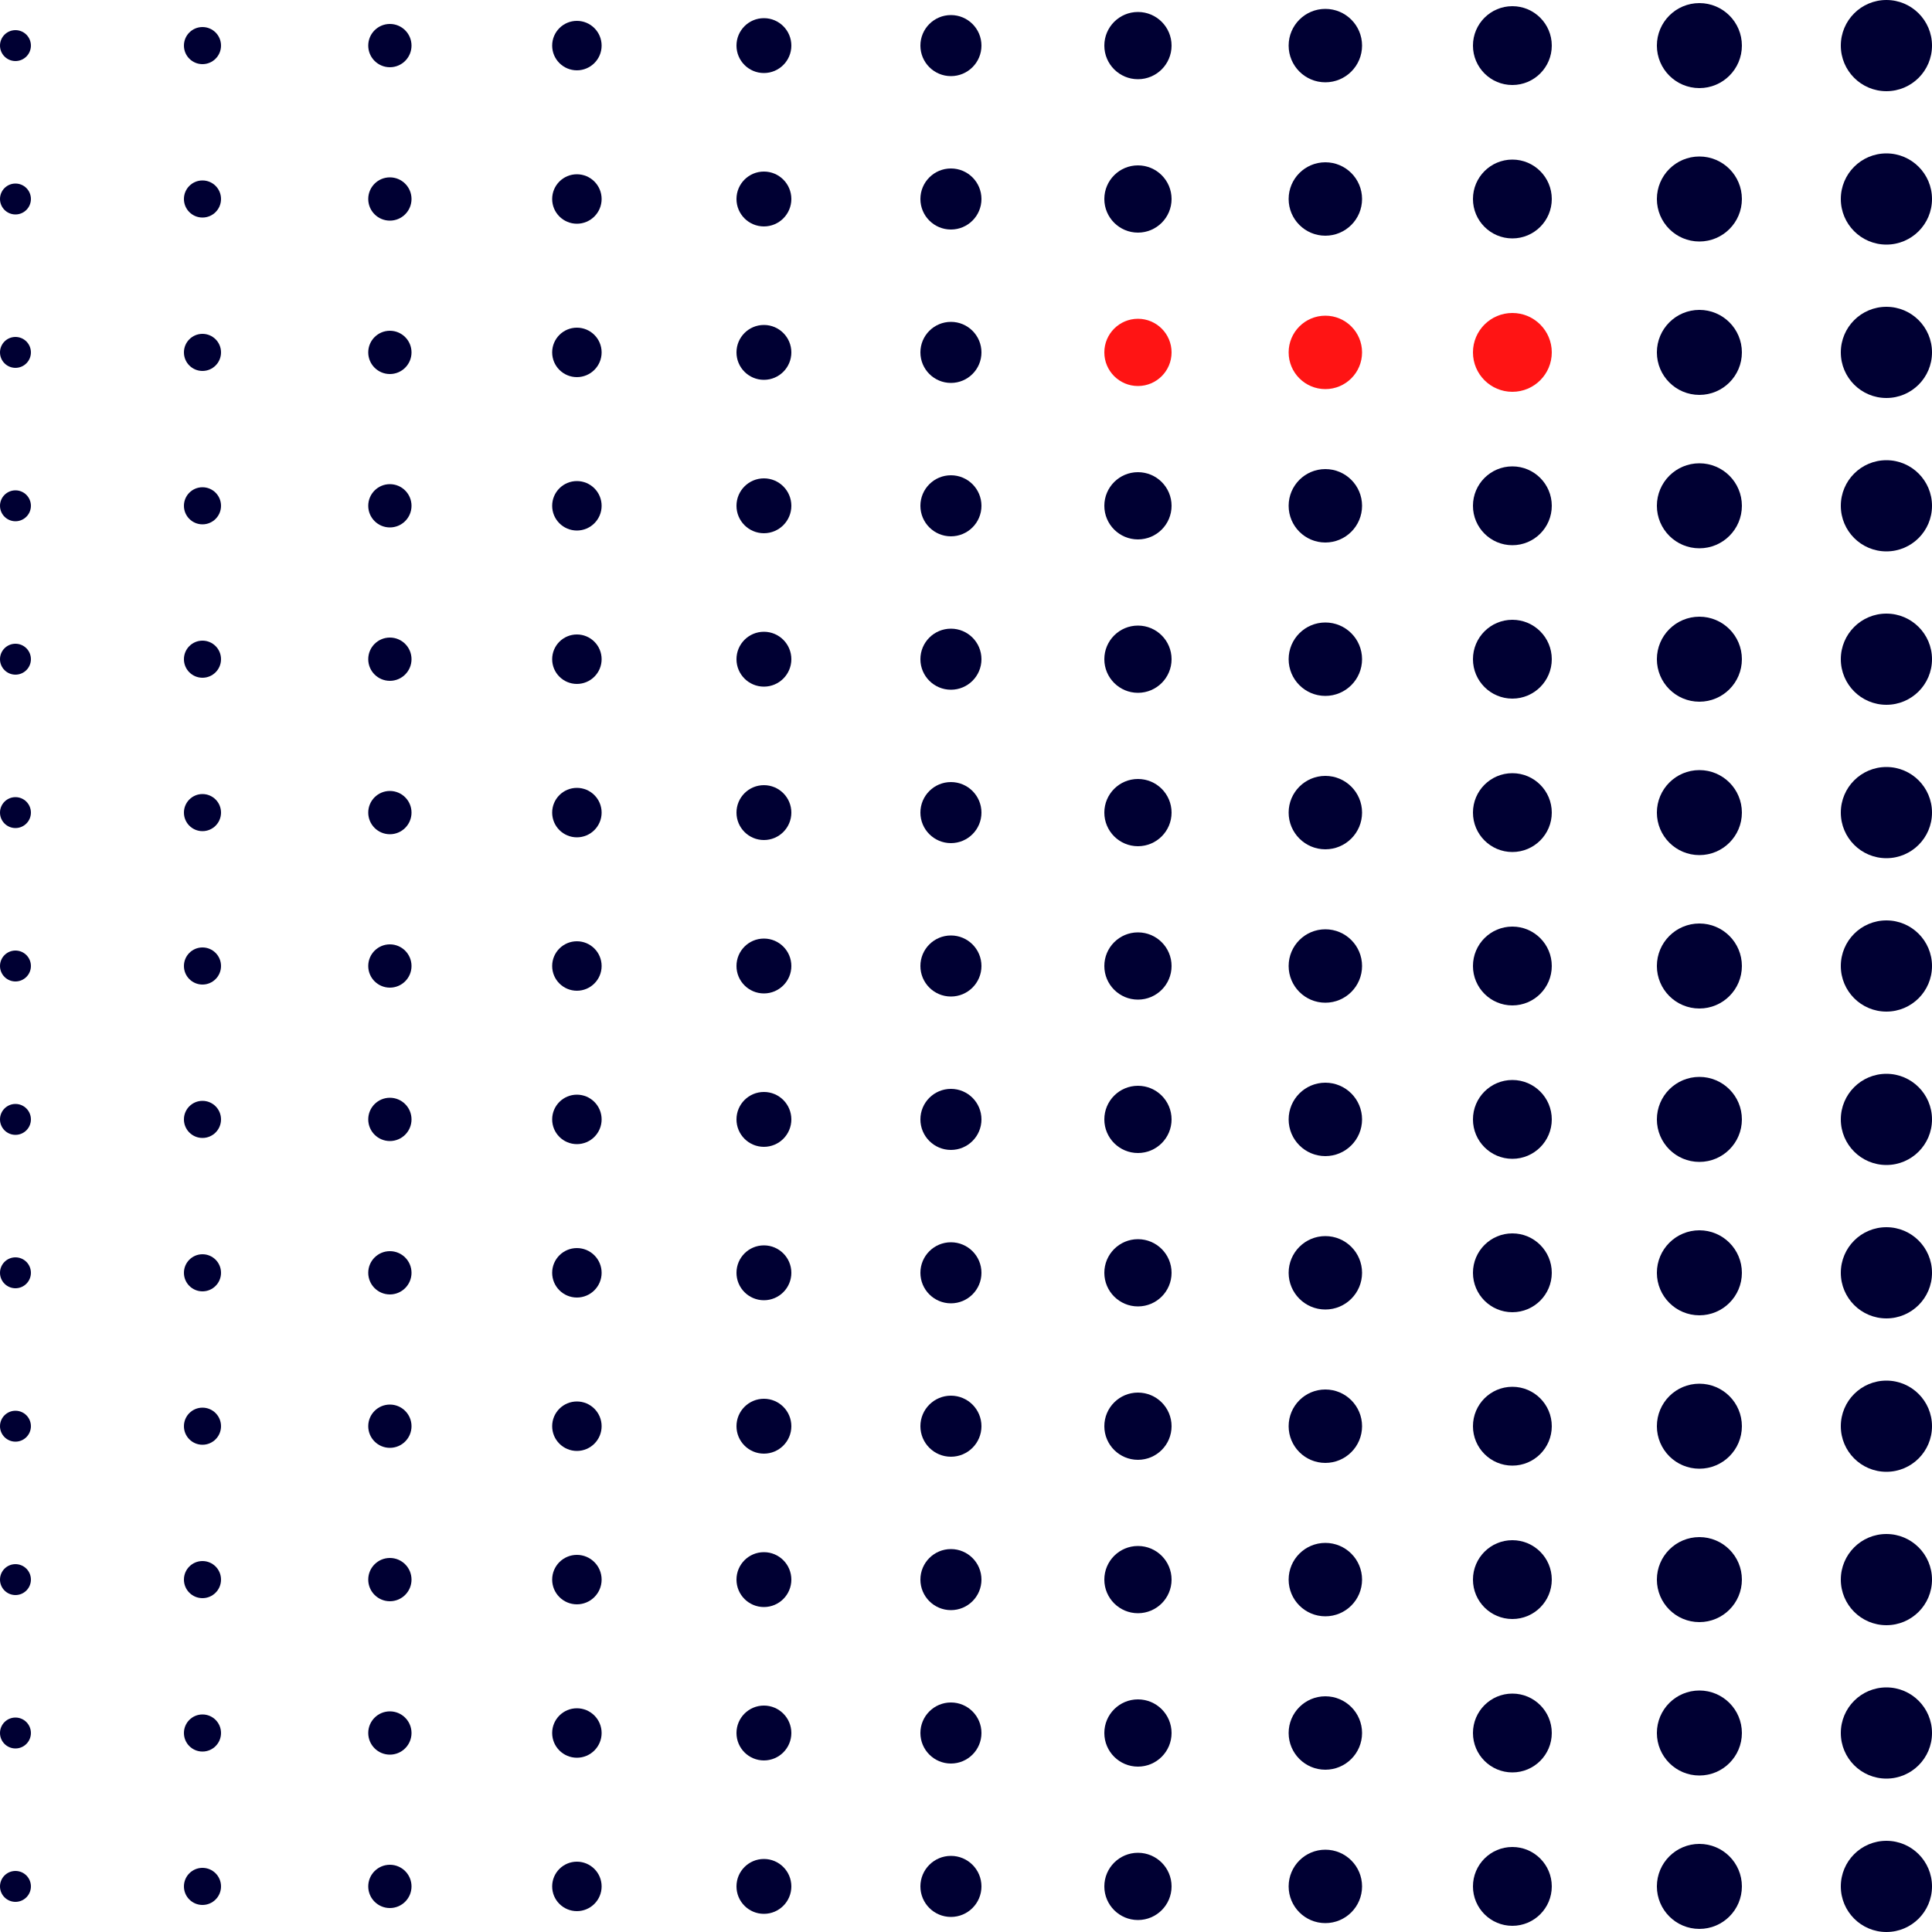 <?xml version="1.0" encoding="utf-8"?>
<!-- Generator: Adobe Illustrator 27.0.1, SVG Export Plug-In . SVG Version: 6.00 Build 0)  -->
<svg version="1.1" xmlns="http://www.w3.org/2000/svg" xmlns:xlink="http://www.w3.org/1999/xlink" x="0px" y="0px"
	 viewBox="0 0 500 500" style="enable-background:new 0 0 500 500;" xml:space="preserve">
<style type="text/css">
	.st0{fill:#000033;}
	.st1{fill:#FF1414;}
	.st2{fill:none;stroke:#000033;stroke-width:9.053;stroke-miterlimit:10;}
	.st3{fill:none;stroke:#000033;stroke-width:8.081;stroke-miterlimit:10;}
	.st4{fill:none;stroke:#000033;stroke-width:7.108;stroke-miterlimit:10;}
	.st5{fill:none;stroke:#FF1414;stroke-width:6.136;stroke-miterlimit:10;}
	.st6{fill:none;stroke:#000033;stroke-width:5.164;stroke-miterlimit:10;}
	.st7{fill:none;stroke:#000033;stroke-width:4.191;stroke-miterlimit:10;}
	.st8{fill:none;stroke:#000033;stroke-width:3.219;stroke-miterlimit:10;}
	.st9{fill:none;stroke:#000033;stroke-width:2.247;stroke-miterlimit:10;}
	.st10{fill:none;stroke:#000033;stroke-width:1.274;stroke-miterlimit:10;}
	.st11{fill:none;stroke:#000033;stroke-width:0.302;stroke-miterlimit:10;}
	.st12{fill:none;stroke:#000033;stroke-width:6.136;stroke-miterlimit:10;}
	.st13{fill:none;stroke:#000033;stroke-width:3;stroke-miterlimit:10;}
	.st14{fill:none;stroke:#000033;stroke-width:3.333;stroke-miterlimit:10;}
	.st15{fill:none;stroke:#000033;stroke-width:3.667;stroke-miterlimit:10;}
	.st16{fill:none;stroke:#000033;stroke-width:4;stroke-miterlimit:10;}
	.st17{fill:none;stroke:#000033;stroke-width:4.333;stroke-miterlimit:10;}
	.st18{fill:none;stroke:#000033;stroke-width:4.667;stroke-miterlimit:10;}
	.st19{fill:none;stroke:#000033;stroke-width:5;stroke-miterlimit:10;}
	.st20{fill:none;stroke:#000033;stroke-width:5.333;stroke-miterlimit:10;}
	.st21{fill:none;stroke:#000033;stroke-width:5.667;stroke-miterlimit:10;}
	.st22{fill:none;stroke:#000033;stroke-width:6;stroke-miterlimit:10;}
	.st23{fill:none;stroke:#000033;stroke-width:6.333;stroke-miterlimit:10;}
	.st24{fill:none;stroke:#000033;stroke-width:6.667;stroke-miterlimit:10;}
	.st25{fill:none;stroke:#000033;stroke-width:7;stroke-miterlimit:10;}
	.st26{fill:none;stroke:#000033;stroke-width:7.333;stroke-miterlimit:10;}
	.st27{fill:none;stroke:#000033;stroke-width:7.667;stroke-miterlimit:10;}
	.st28{fill:none;stroke:#000033;stroke-width:8;stroke-miterlimit:10;}
	.st29{fill:none;stroke:#000033;stroke-width:8.333;stroke-miterlimit:10;}
	.st30{fill:none;stroke:#000033;stroke-width:8.667;stroke-miterlimit:10;}
	.st31{fill:none;stroke:#000033;stroke-width:9;stroke-miterlimit:10;}
	.st32{fill:none;stroke:#000033;stroke-width:9.333;stroke-miterlimit:10;}
	.st33{fill:none;stroke:#000033;stroke-width:9.667;stroke-miterlimit:10;}
	.st34{fill:none;stroke:#000033;stroke-width:10;stroke-miterlimit:10;}
	.st35{fill:none;stroke:#FF1414;stroke-width:5;stroke-miterlimit:10;}
	.st36{fill:none;stroke:#000033;stroke-miterlimit:10;}
	.st37{fill:none;stroke:#000033;stroke-width:1.286;stroke-miterlimit:10;}
	.st38{fill:none;stroke:#000033;stroke-width:1.571;stroke-miterlimit:10;}
	.st39{fill:none;stroke:#000033;stroke-width:1.857;stroke-miterlimit:10;}
	.st40{fill:none;stroke:#000033;stroke-width:2.143;stroke-miterlimit:10;}
	.st41{fill:none;stroke:#000033;stroke-width:2.429;stroke-miterlimit:10;}
	.st42{fill:none;stroke:#000033;stroke-width:2.714;stroke-miterlimit:10;}
	.st43{fill:none;stroke:#000033;stroke-width:3.286;stroke-miterlimit:10;}
	.st44{fill:none;stroke:#000033;stroke-width:3.571;stroke-miterlimit:10;}
	.st45{fill:none;stroke:#000033;stroke-width:3.857;stroke-miterlimit:10;}
	.st46{fill:none;stroke:#000033;stroke-width:4.143;stroke-miterlimit:10;}
	.st47{fill:none;stroke:#000033;stroke-width:4.429;stroke-miterlimit:10;}
	.st48{fill:none;stroke:#000033;stroke-width:4.714;stroke-miterlimit:10;}
	.st49{fill:none;stroke:#000033;stroke-width:5.286;stroke-miterlimit:10;}
	.st50{fill:none;stroke:#000033;stroke-width:5.571;stroke-miterlimit:10;}
	.st51{fill:none;stroke:#000033;stroke-width:5.857;stroke-miterlimit:10;}
	.st52{fill:none;stroke:#000033;stroke-width:6.143;stroke-miterlimit:10;}
	.st53{fill:none;stroke:#000033;stroke-width:6.429;stroke-miterlimit:10;}
	.st54{fill:none;stroke:#000033;stroke-width:6.714;stroke-miterlimit:10;}
	.st55{fill:none;stroke:#FF1414;stroke-width:2.143;stroke-miterlimit:10;}
	.st56{fill:none;stroke:#FF1414;stroke-width:5.857;stroke-miterlimit:10;}
	.st57{fill:none;stroke:#000033;stroke-width:2;stroke-miterlimit:10;}
	.st58{fill:none;stroke:#FF1414;stroke-width:2;stroke-linecap:square;stroke-miterlimit:10;}
	.st59{fill:none;stroke:#FF1414;stroke-width:2;stroke-miterlimit:10;}
	.st60{fill:none;stroke:#000033;stroke-width:2;stroke-linejoin:bevel;stroke-miterlimit:10;}
	.st61{fill:none;stroke:#FF1414;stroke-width:2;stroke-linejoin:bevel;stroke-miterlimit:10;}
	.st62{fill:none;stroke:#000033;stroke-width:2;stroke-linecap:round;stroke-miterlimit:10;}
	.st63{fill:none;stroke:#000033;stroke-width:2;stroke-linecap:round;stroke-linejoin:bevel;stroke-miterlimit:10;}
	.st64{fill:none;stroke:#FF1414;stroke-width:2;stroke-linecap:round;stroke-linejoin:bevel;stroke-miterlimit:10;}
	.st65{fill:none;stroke:#000033;stroke-width:2.459;stroke-miterlimit:10;}
	.st66{fill:none;stroke:#FF1414;stroke-width:2.459;stroke-miterlimit:10;}
	.st67{fill:#FFFFFF;}
	.st68{fill:none;stroke:#FFFFFF;stroke-width:9.053;stroke-miterlimit:10;}
	.st69{fill:none;stroke:#FFFFFF;stroke-width:8.081;stroke-miterlimit:10;}
	.st70{fill:none;stroke:#FFFFFF;stroke-width:7.108;stroke-miterlimit:10;}
	.st71{fill:none;stroke:#FFFFFF;stroke-width:5.164;stroke-miterlimit:10;}
	.st72{fill:none;stroke:#FFFFFF;stroke-width:4.191;stroke-miterlimit:10;}
	.st73{fill:none;stroke:#FFFFFF;stroke-width:3.219;stroke-miterlimit:10;}
	.st74{fill:none;stroke:#FFFFFF;stroke-width:2.247;stroke-miterlimit:10;}
	.st75{fill:none;stroke:#FFFFFF;stroke-width:1.274;stroke-miterlimit:10;}
	.st76{fill:none;stroke:#FFFFFF;stroke-width:0.302;stroke-miterlimit:10;}
	.st77{fill:none;stroke:#FFFFFF;stroke-width:6.136;stroke-miterlimit:10;}
	.st78{fill:none;stroke:#FFFFFF;stroke-width:3;stroke-miterlimit:10;}
	.st79{fill:none;stroke:#FFFFFF;stroke-width:3.333;stroke-miterlimit:10;}
	.st80{fill:none;stroke:#FFFFFF;stroke-width:3.667;stroke-miterlimit:10;}
	.st81{fill:none;stroke:#FFFFFF;stroke-width:4;stroke-miterlimit:10;}
	.st82{fill:none;stroke:#FFFFFF;stroke-width:4.333;stroke-miterlimit:10;}
	.st83{fill:none;stroke:#FFFFFF;stroke-width:4.667;stroke-miterlimit:10;}
	.st84{fill:none;stroke:#FFFFFF;stroke-width:5;stroke-miterlimit:10;}
	.st85{fill:none;stroke:#FFFFFF;stroke-width:5.333;stroke-miterlimit:10;}
	.st86{fill:none;stroke:#FFFFFF;stroke-width:5.667;stroke-miterlimit:10;}
	.st87{fill:none;stroke:#FFFFFF;stroke-width:6;stroke-miterlimit:10;}
	.st88{fill:none;stroke:#FFFFFF;stroke-width:6.333;stroke-miterlimit:10;}
	.st89{fill:none;stroke:#FFFFFF;stroke-width:6.667;stroke-miterlimit:10;}
	.st90{fill:none;stroke:#FFFFFF;stroke-width:7;stroke-miterlimit:10;}
	.st91{fill:none;stroke:#FFFFFF;stroke-width:7.333;stroke-miterlimit:10;}
	.st92{fill:none;stroke:#FFFFFF;stroke-width:7.667;stroke-miterlimit:10;}
	.st93{fill:none;stroke:#FFFFFF;stroke-width:8;stroke-miterlimit:10;}
	.st94{fill:none;stroke:#FFFFFF;stroke-width:8.333;stroke-miterlimit:10;}
	.st95{fill:none;stroke:#FFFFFF;stroke-width:8.667;stroke-miterlimit:10;}
	.st96{fill:none;stroke:#FFFFFF;stroke-width:9;stroke-miterlimit:10;}
	.st97{fill:none;stroke:#FFFFFF;stroke-width:9.333;stroke-miterlimit:10;}
	.st98{fill:none;stroke:#FFFFFF;stroke-width:9.667;stroke-miterlimit:10;}
	.st99{fill:none;stroke:#FFFFFF;stroke-width:10;stroke-miterlimit:10;}
	.st100{fill:none;stroke:#FFFFFF;stroke-miterlimit:10;}
	.st101{fill:none;stroke:#FFFFFF;stroke-width:1.286;stroke-miterlimit:10;}
	.st102{fill:none;stroke:#FFFFFF;stroke-width:1.571;stroke-miterlimit:10;}
	.st103{fill:none;stroke:#FFFFFF;stroke-width:1.857;stroke-miterlimit:10;}
	.st104{fill:none;stroke:#FFFFFF;stroke-width:2.143;stroke-miterlimit:10;}
	.st105{fill:none;stroke:#FFFFFF;stroke-width:2.429;stroke-miterlimit:10;}
	.st106{fill:none;stroke:#FFFFFF;stroke-width:2.714;stroke-miterlimit:10;}
	.st107{fill:none;stroke:#FFFFFF;stroke-width:3.286;stroke-miterlimit:10;}
	.st108{fill:none;stroke:#FFFFFF;stroke-width:3.571;stroke-miterlimit:10;}
	.st109{fill:none;stroke:#FFFFFF;stroke-width:3.857;stroke-miterlimit:10;}
	.st110{fill:none;stroke:#FFFFFF;stroke-width:4.143;stroke-miterlimit:10;}
	.st111{fill:none;stroke:#FFFFFF;stroke-width:4.429;stroke-miterlimit:10;}
	.st112{fill:none;stroke:#FFFFFF;stroke-width:4.714;stroke-miterlimit:10;}
	.st113{fill:none;stroke:#FFFFFF;stroke-width:5.286;stroke-miterlimit:10;}
	.st114{fill:none;stroke:#FFFFFF;stroke-width:5.571;stroke-miterlimit:10;}
	.st115{fill:none;stroke:#FFFFFF;stroke-width:5.857;stroke-miterlimit:10;}
	.st116{fill:none;stroke:#FFFFFF;stroke-width:6.143;stroke-miterlimit:10;}
	.st117{fill:none;stroke:#FFFFFF;stroke-width:6.429;stroke-miterlimit:10;}
	.st118{fill:none;stroke:#FFFFFF;stroke-width:6.714;stroke-miterlimit:10;}
	.st119{fill:none;stroke:#FFFFFF;stroke-width:2;stroke-miterlimit:10;}
	.st120{fill:none;stroke:#FFFFFF;stroke-width:2;stroke-linejoin:bevel;stroke-miterlimit:10;}
	.st121{fill:none;stroke:#FFFFFF;stroke-width:2;stroke-linecap:round;stroke-miterlimit:10;}
	.st122{fill:none;stroke:#FFFFFF;stroke-width:2;stroke-linecap:round;stroke-linejoin:bevel;stroke-miterlimit:10;}
	.st123{fill:none;stroke:#FFFFFF;stroke-width:2.459;stroke-miterlimit:10;}
</style>
<g id="Achtergrond">
</g>
<g id="Laag_1">
	<g>
		<circle class="st0" cx="4" cy="11.8" r="4"/>
		<circle class="st0" cx="52.4" cy="11.8" r="4.8"/>
		<circle class="st0" cx="100.9" cy="11.8" r="5.6"/>
		<circle class="st0" cx="149.3" cy="11.8" r="6.4"/>
		<circle class="st0" cx="197.7" cy="11.8" r="7.1"/>
		<circle class="st0" cx="246.1" cy="11.8" r="7.9"/>
		<circle class="st0" cx="294.5" cy="11.8" r="8.7"/>
		<circle class="st0" cx="343" cy="11.8" r="9.5"/>
		<circle class="st0" cx="391.4" cy="11.8" r="10.2"/>
		<circle class="st0" cx="439.8" cy="11.8" r="11"/>
		<circle class="st0" cx="488.2" cy="11.8" r="11.8"/>
	</g>
	<g>
		<circle class="st0" cx="4" cy="51.5" r="4"/>
		<circle class="st0" cx="52.4" cy="51.5" r="4.8"/>
		<circle class="st0" cx="100.9" cy="51.5" r="5.6"/>
		<circle class="st0" cx="149.3" cy="51.5" r="6.4"/>
		<circle class="st0" cx="197.7" cy="51.5" r="7.1"/>
		<circle class="st0" cx="246.1" cy="51.5" r="7.9"/>
		<circle class="st0" cx="294.5" cy="51.5" r="8.7"/>
		<circle class="st0" cx="343" cy="51.5" r="9.5"/>
		<circle class="st0" cx="391.4" cy="51.5" r="10.2"/>
		<circle class="st0" cx="439.8" cy="51.5" r="11"/>
		<circle class="st0" cx="488.2" cy="51.5" r="11.8"/>
	</g>
	<g>
		<circle class="st0" cx="4" cy="91.2" r="4"/>
		<circle class="st0" cx="52.4" cy="91.2" r="4.8"/>
		<circle class="st0" cx="100.9" cy="91.2" r="5.6"/>
		<circle class="st0" cx="149.3" cy="91.2" r="6.4"/>
		<circle class="st0" cx="197.7" cy="91.2" r="7.1"/>
		<circle class="st0" cx="246.1" cy="91.2" r="7.9"/>
		<circle class="st1" cx="294.5" cy="91.2" r="8.7"/>
		<circle class="st1" cx="343" cy="91.2" r="9.5"/>
		<circle class="st1" cx="391.4" cy="91.2" r="10.2"/>
		<circle class="st0" cx="439.8" cy="91.2" r="11"/>
		<circle class="st0" cx="488.2" cy="91.2" r="11.8"/>
	</g>
	<g>
		<circle class="st0" cx="4" cy="130.9" r="4"/>
		<circle class="st0" cx="52.4" cy="130.9" r="4.8"/>
		<circle class="st0" cx="100.9" cy="130.9" r="5.6"/>
		<circle class="st0" cx="149.3" cy="130.9" r="6.4"/>
		<circle class="st0" cx="197.7" cy="130.9" r="7.1"/>
		<circle class="st0" cx="246.1" cy="130.9" r="7.9"/>
		<circle class="st0" cx="294.5" cy="130.9" r="8.7"/>
		<circle class="st0" cx="343" cy="130.9" r="9.5"/>
		<circle class="st0" cx="391.4" cy="130.9" r="10.2"/>
		<circle class="st0" cx="439.8" cy="130.9" r="11"/>
		<circle class="st0" cx="488.2" cy="130.9" r="11.8"/>
	</g>
	<g>
		<circle class="st0" cx="4" cy="170.6" r="4"/>
		<circle class="st0" cx="52.4" cy="170.6" r="4.8"/>
		<circle class="st0" cx="100.9" cy="170.6" r="5.6"/>
		<circle class="st0" cx="149.3" cy="170.6" r="6.4"/>
		<circle class="st0" cx="197.7" cy="170.6" r="7.1"/>
		<circle class="st0" cx="246.1" cy="170.6" r="7.9"/>
		<circle class="st0" cx="294.5" cy="170.6" r="8.7"/>
		<circle class="st0" cx="343" cy="170.6" r="9.5"/>
		<circle class="st0" cx="391.4" cy="170.6" r="10.2"/>
		<circle class="st0" cx="439.8" cy="170.6" r="11"/>
		<circle class="st0" cx="488.2" cy="170.6" r="11.8"/>
	</g>
	<g>
		<circle class="st0" cx="4" cy="210.3" r="4"/>
		<circle class="st0" cx="52.4" cy="210.3" r="4.8"/>
		<circle class="st0" cx="100.9" cy="210.3" r="5.6"/>
		<circle class="st0" cx="149.3" cy="210.3" r="6.4"/>
		<circle class="st0" cx="197.7" cy="210.3" r="7.1"/>
		<circle class="st0" cx="246.1" cy="210.3" r="7.9"/>
		<circle class="st0" cx="294.5" cy="210.3" r="8.7"/>
		<circle class="st0" cx="343" cy="210.3" r="9.5"/>
		<circle class="st0" cx="391.4" cy="210.3" r="10.2"/>
		<circle class="st0" cx="439.8" cy="210.3" r="11"/>
		<circle class="st0" cx="488.2" cy="210.3" r="11.8"/>
	</g>
	<g>
		<circle class="st0" cx="4" cy="250" r="4"/>
		<circle class="st0" cx="52.4" cy="250" r="4.8"/>
		<circle class="st0" cx="100.9" cy="250" r="5.6"/>
		<circle class="st0" cx="149.3" cy="250" r="6.4"/>
		<circle class="st0" cx="197.7" cy="250" r="7.1"/>
		<circle class="st0" cx="246.1" cy="250" r="7.9"/>
		<circle class="st0" cx="294.5" cy="250" r="8.7"/>
		<circle class="st0" cx="343" cy="250" r="9.5"/>
		<circle class="st0" cx="391.4" cy="250" r="10.2"/>
		<circle class="st0" cx="439.8" cy="250" r="11"/>
		<circle class="st0" cx="488.2" cy="250" r="11.8"/>
	</g>
	<g>
		<circle class="st0" cx="4" cy="289.7" r="4"/>
		<circle class="st0" cx="52.4" cy="289.7" r="4.8"/>
		<circle class="st0" cx="100.9" cy="289.7" r="5.6"/>
		<circle class="st0" cx="149.3" cy="289.7" r="6.4"/>
		<circle class="st0" cx="197.7" cy="289.7" r="7.1"/>
		<circle class="st0" cx="246.1" cy="289.7" r="7.9"/>
		<circle class="st0" cx="294.5" cy="289.7" r="8.7"/>
		<circle class="st0" cx="343" cy="289.7" r="9.5"/>
		<circle class="st0" cx="391.4" cy="289.7" r="10.2"/>
		<circle class="st0" cx="439.8" cy="289.7" r="11"/>
		<circle class="st0" cx="488.2" cy="289.7" r="11.8"/>
	</g>
	<g>
		<circle class="st0" cx="4" cy="329.4" r="4"/>
		<circle class="st0" cx="52.4" cy="329.4" r="4.8"/>
		<circle class="st0" cx="100.9" cy="329.4" r="5.6"/>
		<circle class="st0" cx="149.3" cy="329.4" r="6.4"/>
		<circle class="st0" cx="197.7" cy="329.4" r="7.1"/>
		<circle class="st0" cx="246.1" cy="329.4" r="7.9"/>
		<circle class="st0" cx="294.5" cy="329.4" r="8.7"/>
		<circle class="st0" cx="343" cy="329.4" r="9.5"/>
		<circle class="st0" cx="391.4" cy="329.4" r="10.2"/>
		<circle class="st0" cx="439.8" cy="329.4" r="11"/>
		<circle class="st0" cx="488.2" cy="329.4" r="11.8"/>
	</g>
	<g>
		<circle class="st0" cx="4" cy="369.1" r="4"/>
		<circle class="st0" cx="52.4" cy="369.1" r="4.8"/>
		<circle class="st0" cx="100.9" cy="369.1" r="5.6"/>
		<circle class="st0" cx="149.3" cy="369.1" r="6.4"/>
		<circle class="st0" cx="197.7" cy="369.1" r="7.1"/>
		<circle class="st0" cx="246.1" cy="369.1" r="7.9"/>
		<circle class="st0" cx="294.5" cy="369.1" r="8.7"/>
		<circle class="st0" cx="343" cy="369.1" r="9.5"/>
		<circle class="st0" cx="391.4" cy="369.1" r="10.2"/>
		<circle class="st0" cx="439.8" cy="369.1" r="11"/>
		<circle class="st0" cx="488.2" cy="369.1" r="11.8"/>
	</g>
	<g>
		<circle class="st0" cx="4" cy="408.8" r="4"/>
		<circle class="st0" cx="52.4" cy="408.8" r="4.8"/>
		<circle class="st0" cx="100.9" cy="408.8" r="5.6"/>
		<circle class="st0" cx="149.3" cy="408.8" r="6.4"/>
		<circle class="st0" cx="197.7" cy="408.8" r="7.1"/>
		<circle class="st0" cx="246.1" cy="408.8" r="7.9"/>
		<circle class="st0" cx="294.5" cy="408.8" r="8.7"/>
		<circle class="st0" cx="343" cy="408.8" r="9.5"/>
		<circle class="st0" cx="391.4" cy="408.8" r="10.2"/>
		<circle class="st0" cx="439.8" cy="408.8" r="11"/>
		<circle class="st0" cx="488.2" cy="408.8" r="11.8"/>
	</g>
	<g>
		<circle class="st0" cx="4" cy="448.5" r="4"/>
		<circle class="st0" cx="52.4" cy="448.5" r="4.8"/>
		<circle class="st0" cx="100.9" cy="448.5" r="5.6"/>
		<circle class="st0" cx="149.3" cy="448.5" r="6.4"/>
		<circle class="st0" cx="197.7" cy="448.5" r="7.1"/>
		<circle class="st0" cx="246.1" cy="448.5" r="7.9"/>
		<circle class="st0" cx="294.5" cy="448.5" r="8.7"/>
		<circle class="st0" cx="343" cy="448.5" r="9.5"/>
		<circle class="st0" cx="391.4" cy="448.5" r="10.2"/>
		<circle class="st0" cx="439.8" cy="448.5" r="11"/>
		<circle class="st0" cx="488.2" cy="448.5" r="11.8"/>
	</g>
	<g>
		<circle class="st0" cx="4" cy="488.2" r="4"/>
		<circle class="st0" cx="52.4" cy="488.2" r="4.8"/>
		<circle class="st0" cx="100.9" cy="488.2" r="5.6"/>
		<circle class="st0" cx="149.3" cy="488.2" r="6.4"/>
		<circle class="st0" cx="197.7" cy="488.2" r="7.1"/>
		<circle class="st0" cx="246.1" cy="488.2" r="7.9"/>
		<circle class="st0" cx="294.5" cy="488.2" r="8.7"/>
		<circle class="st0" cx="343" cy="488.2" r="9.5"/>
		<circle class="st0" cx="391.4" cy="488.2" r="10.2"/>
		<circle class="st0" cx="439.8" cy="488.2" r="11"/>
		<circle class="st0" cx="488.2" cy="488.2" r="11.8"/>
	</g>
</g>
</svg>
